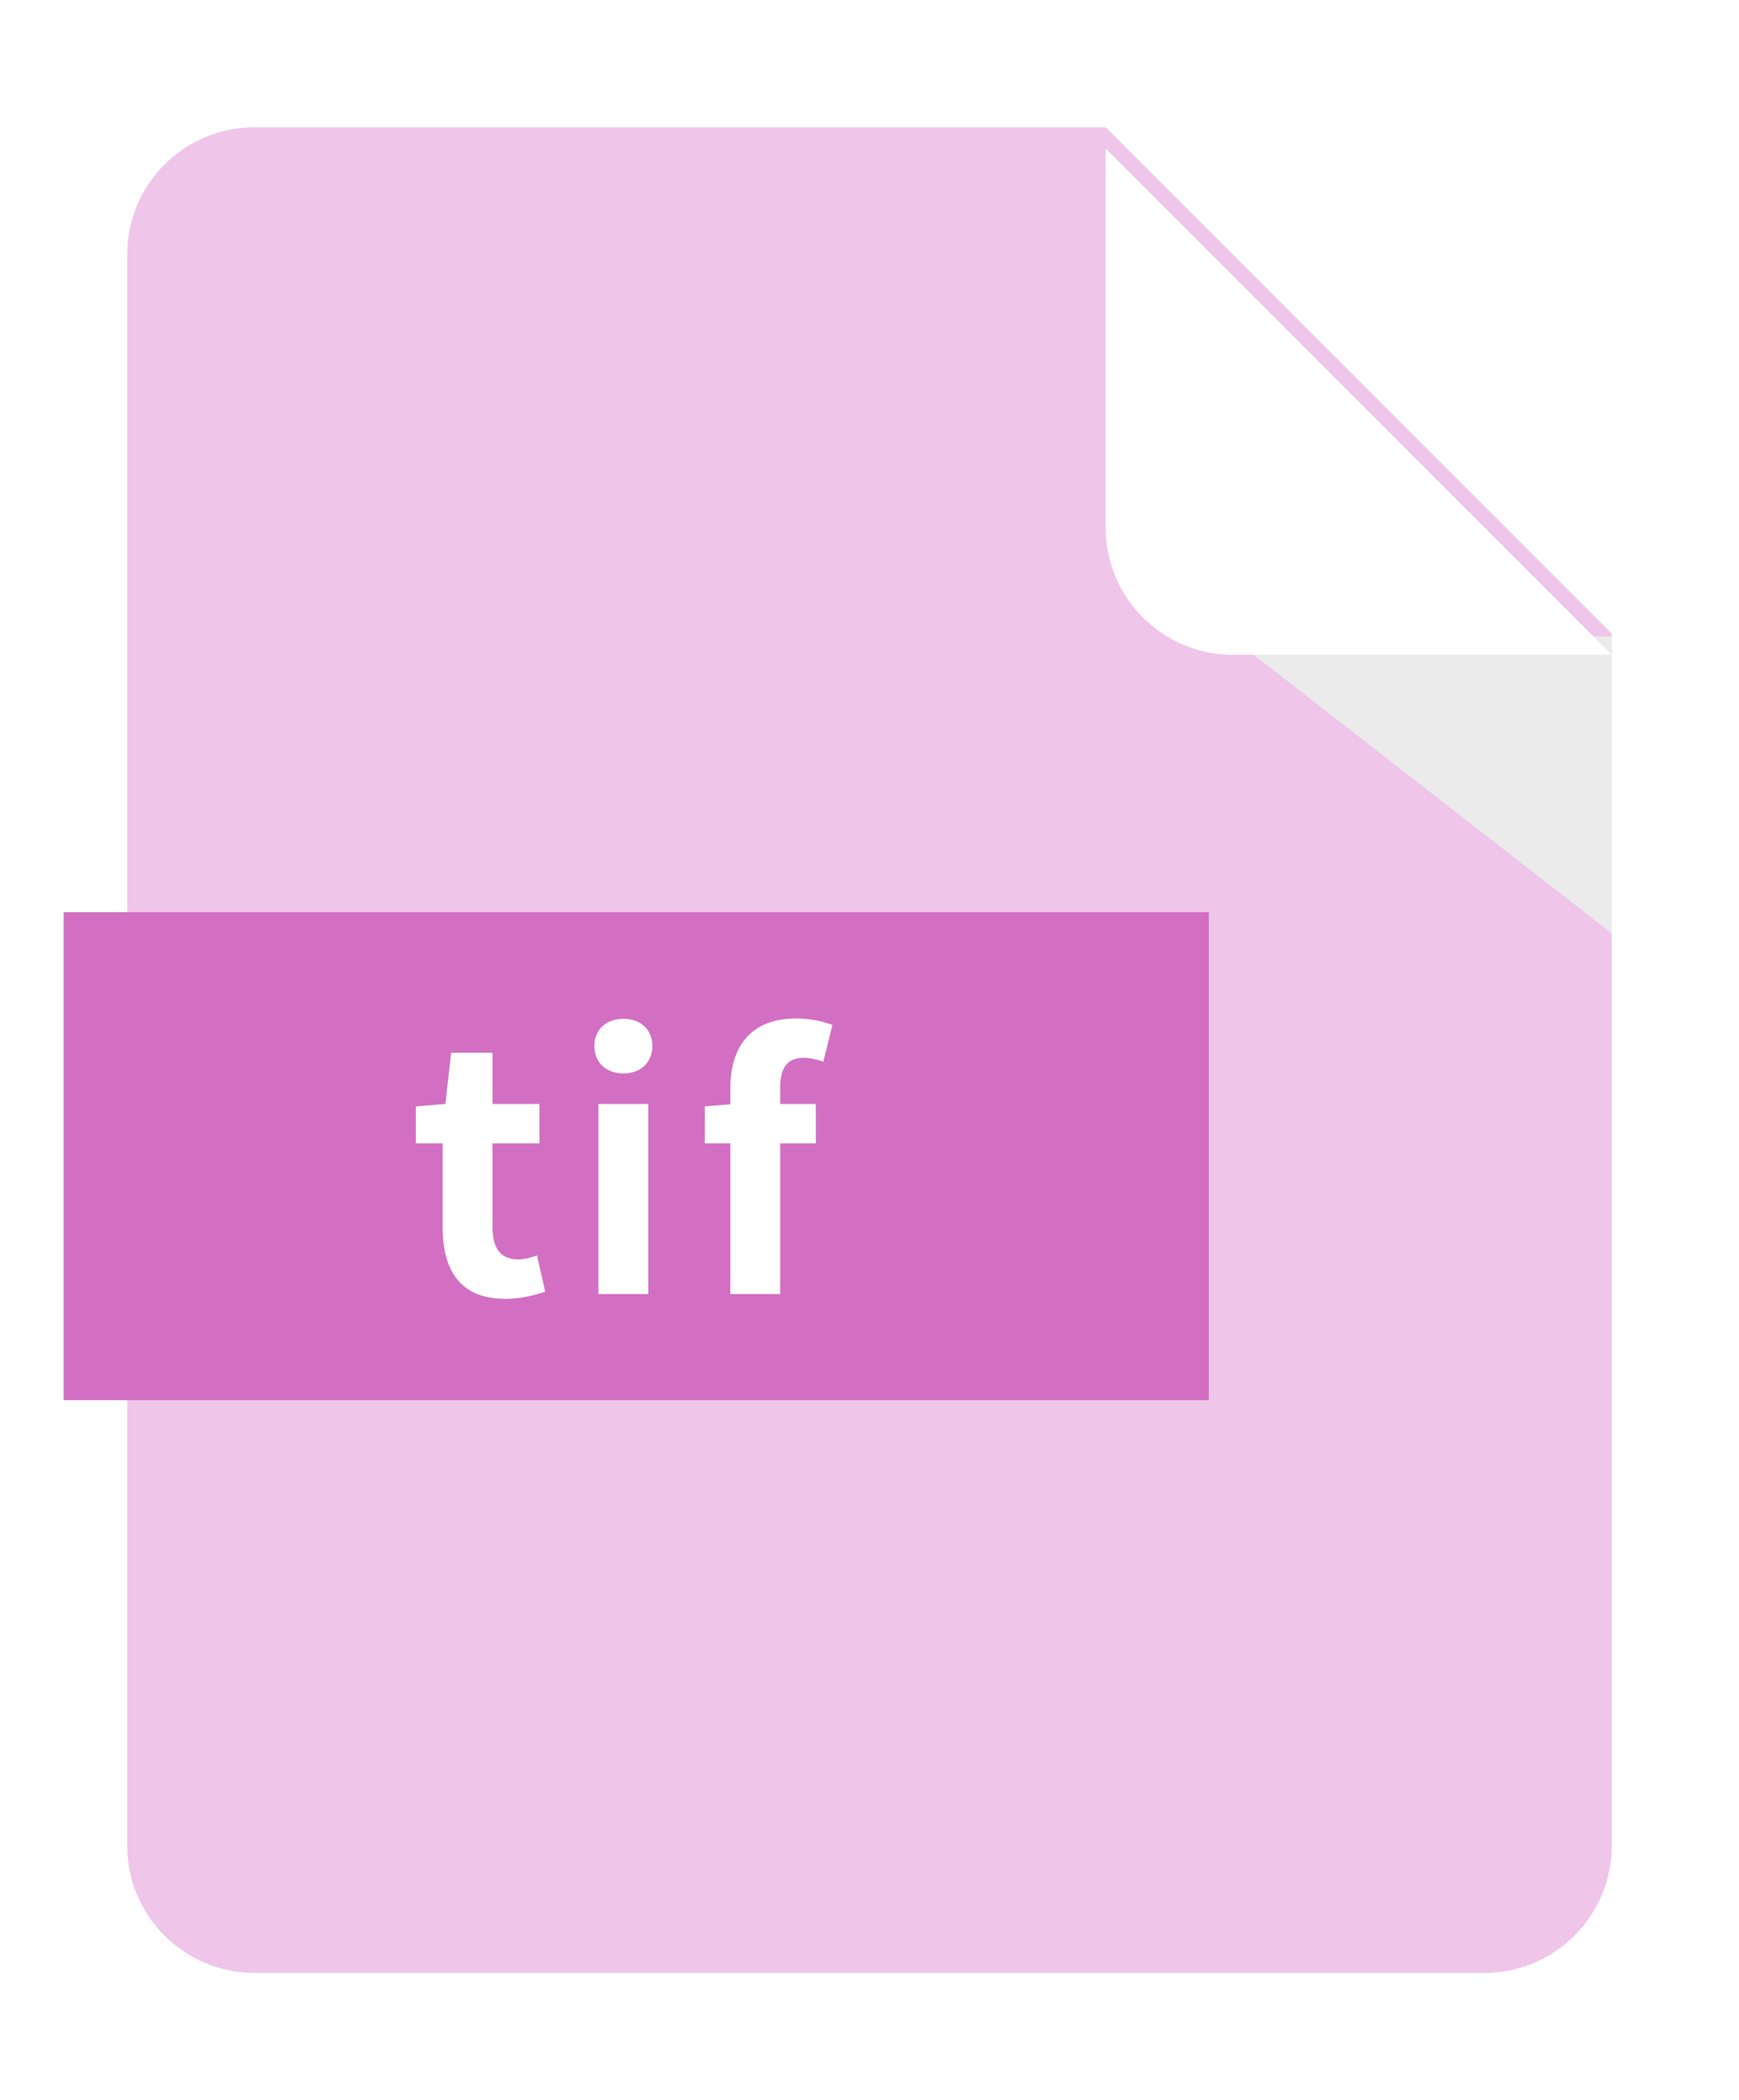 <svg width="82" height="99" viewBox="0 0 82 99" fill="none" xmlns="http://www.w3.org/2000/svg">
<g filter="url(#filter0_d_354_89582)">
<path fill-rule="evenodd" clip-rule="evenodd" d="M12 6C8.686 6 6 8.686 6 12V87C6 90.314 8.686 93 12 93H70C73.314 93 76 90.314 76 87V29.865L52.135 6H12Z" fill="#F0C5EA"/>
</g>
<g style="mix-blend-mode:multiply">
<path d="M76 30H58L76 44V30Z" fill="#EBEBEB"/>
</g>
<g filter="url(#filter1_d_354_89582)">
<path fill-rule="evenodd" clip-rule="evenodd" d="M52.135 6L76 29.865H58.135C54.821 29.865 52.135 27.179 52.135 23.865V6Z" fill="white"/>
</g>
<rect x="3" y="43" width="54" height="23" fill="#D26FC2"/>
<path d="M23.818 61.224C21.69 61.224 20.874 59.864 20.874 57.864V53.896H19.61V52.152L21.002 52.04L21.274 49.624H23.226V52.04H25.434V53.896H23.226V57.864C23.226 58.888 23.642 59.368 24.442 59.368C24.73 59.368 25.082 59.272 25.322 59.176L25.706 60.888C25.226 61.048 24.602 61.224 23.818 61.224ZM28.217 61V52.04H30.569V61H28.217ZM29.401 50.6C28.585 50.6 28.025 50.088 28.025 49.304C28.025 48.536 28.585 48.024 29.401 48.024C30.201 48.024 30.761 48.536 30.761 49.304C30.761 50.088 30.201 50.6 29.401 50.6ZM34.437 61V53.896H33.236V52.152L34.437 52.056V51.32C34.437 49.448 35.3 48.008 37.556 48.008C38.245 48.008 38.852 48.168 39.252 48.312L38.821 50.056C38.517 49.928 38.164 49.864 37.877 49.864C37.172 49.864 36.788 50.28 36.788 51.272V52.04H38.468V53.896H36.788V61H34.437Z" fill="white"/>
<defs>
<filter id="filter0_d_354_89582" x="0" y="0" width="82" height="99" filterUnits="userSpaceOnUse" color-interpolation-filters="sRGB">
<feFlood flood-opacity="0" result="BackgroundImageFix"/>
<feColorMatrix in="SourceAlpha" type="matrix" values="0 0 0 0 0 0 0 0 0 0 0 0 0 0 0 0 0 0 127 0" result="hardAlpha"/>
<feOffset/>
<feGaussianBlur stdDeviation="3"/>
<feComposite in2="hardAlpha" operator="out"/>
<feColorMatrix type="matrix" values="0 0 0 0 0 0 0 0 0 0 0 0 0 0 0 0 0 0 0.14 0"/>
<feBlend mode="normal" in2="BackgroundImageFix" result="effect1_dropShadow_354_89582"/>
<feBlend mode="normal" in="SourceGraphic" in2="effect1_dropShadow_354_89582" result="shape"/>
</filter>
<filter id="filter1_d_354_89582" x="51.135" y="6" width="25.865" height="25.865" filterUnits="userSpaceOnUse" color-interpolation-filters="sRGB">
<feFlood flood-opacity="0" result="BackgroundImageFix"/>
<feColorMatrix in="SourceAlpha" type="matrix" values="0 0 0 0 0 0 0 0 0 0 0 0 0 0 0 0 0 0 127 0" result="hardAlpha"/>
<feOffset dy="1"/>
<feGaussianBlur stdDeviation="0.5"/>
<feComposite in2="hardAlpha" operator="out"/>
<feColorMatrix type="matrix" values="0 0 0 0 0 0 0 0 0 0 0 0 0 0 0 0 0 0 0.18 0"/>
<feBlend mode="normal" in2="BackgroundImageFix" result="effect1_dropShadow_354_89582"/>
<feBlend mode="normal" in="SourceGraphic" in2="effect1_dropShadow_354_89582" result="shape"/>
</filter>
</defs>
</svg>
